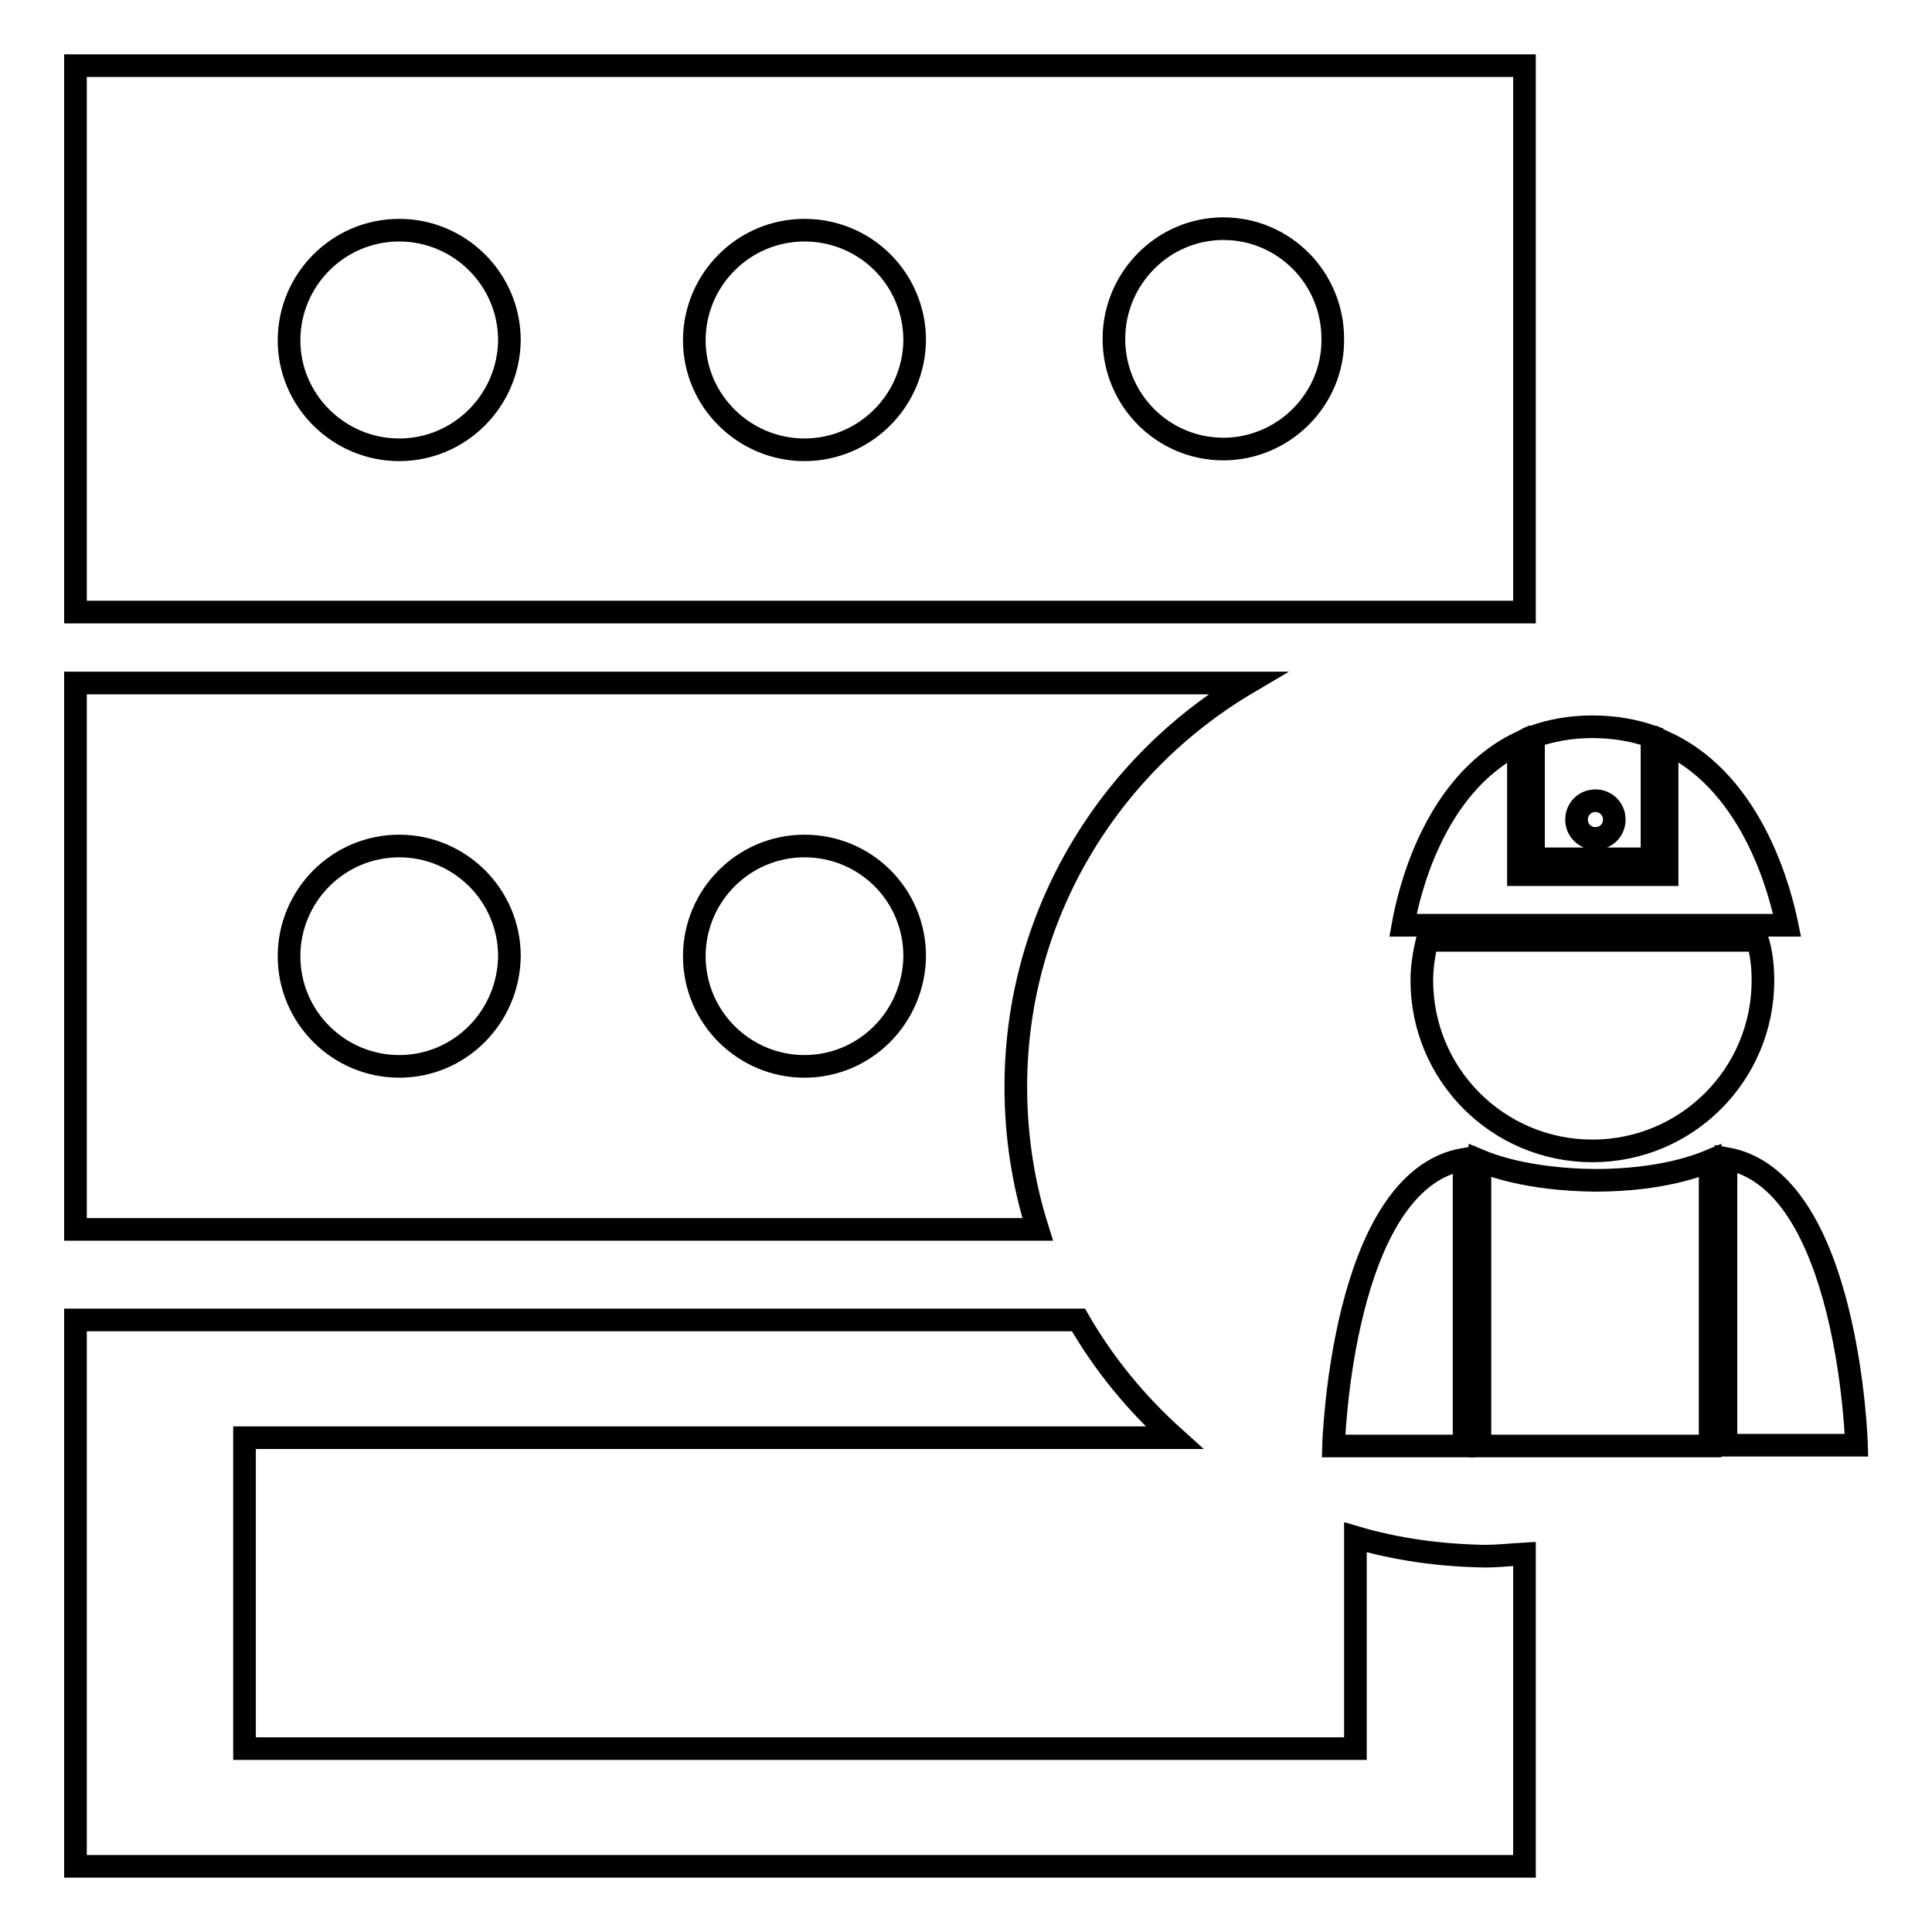 <?xml version="1.0" encoding="utf-8"?>
<!-- Svg Vector Icons : http://www.onlinewebfonts.com/icon -->
<!DOCTYPE svg PUBLIC "-//W3C//DTD SVG 1.1//EN" "http://www.w3.org/Graphics/SVG/1.1/DTD/svg11.dtd">
<svg version="1.1" xmlns="http://www.w3.org/2000/svg" xmlns:xlink="http://www.w3.org/1999/xlink" x="0px" y="0px" viewBox="0 0 256 256" enable-background="new 0 0 256 256" xml:space="preserve">
<g><g><g><g id="_x31_90_18_"><g><path stroke-width="3" fill-opacity="0" stroke="#000000"  d="M202,8.7H10v72.4h192V8.7z M52.9,59.6c-8,0-14.6-6.5-14.6-14.5c0-8,6.5-14.6,14.6-14.6c8,0,14.6,6.5,14.6,14.6C67.4,53.1,60.9,59.6,52.9,59.6z M106.6,59.6c-8,0-14.6-6.5-14.6-14.5c0-8,6.5-14.6,14.6-14.6s14.6,6.5,14.6,14.6C121.1,53.1,114.6,59.6,106.6,59.6z M162.1,59.5c-8,0-14.5-6.5-14.5-14.6c0-8,6.5-14.6,14.5-14.6c8,0,14.5,6.5,14.5,14.6C176.7,52.9,170.1,59.5,162.1,59.5z"/><path stroke-width="3" fill-opacity="0" stroke="#000000"  d="M134.6,144c0-22.8,12.4-42.7,30.7-53.5H10v72.4h127.5C135.6,156.9,134.6,150.6,134.6,144z M52.9,141.3c-8,0-14.6-6.5-14.6-14.6c0-8,6.5-14.6,14.6-14.6c8,0,14.6,6.5,14.6,14.6C67.4,134.8,60.9,141.3,52.9,141.3z M106.6,141.3c-8,0-14.6-6.5-14.6-14.6c0-8,6.5-14.6,14.6-14.6s14.6,6.5,14.6,14.6C121.1,134.8,114.6,141.3,106.6,141.3z"/><path stroke-width="3" fill-opacity="0" stroke="#000000"  d="M179.6,203.7v28H32.4v-41.2h123.2c-5-4.5-9.3-9.7-12.7-15.6H10v72.4h192v-41.4c-1.7,0.1-3.5,0.3-5.3,0.3C190.8,206.1,185,205.3,179.6,203.7z"/><path stroke-width="3" fill-opacity="0" stroke="#000000"  d="M228.7,153.5v38l17.3,0C246,191.5,245,156.3,228.7,153.5z"/><path stroke-width="3" fill-opacity="0" stroke="#000000"  d="M194,191.6v-38c-16.3,2.8-17.3,38-17.3,38L194,191.6z"/><path stroke-width="3" fill-opacity="0" stroke="#000000"  d="M196.1,153.8v37.8h15.3v0h15.2v-37.8c-1.2,0.5-6.2,2.6-15.3,2.6C202.3,156.3,197.3,154.3,196.1,153.8z"/><path stroke-width="3" fill-opacity="0" stroke="#000000"  d="M218.9,97.6c-2.3-0.8-4.9-1.3-7.9-1.3s-5.5,0.5-7.8,1.3v16.2h15.7L218.9,97.6L218.9,97.6z M211.4,111.1c-1.4,0-2.5-1.1-2.5-2.5c0-1.4,1.1-2.5,2.5-2.5s2.5,1.1,2.5,2.5C213.9,110,212.8,111.1,211.4,111.1z"/><path stroke-width="3" fill-opacity="0" stroke="#000000"  d="M232.9,124.6h-43.8c-0.4,1.7-0.7,3.5-0.7,5.3c0,12.5,10.1,22.6,22.6,22.6s22.6-10.1,22.6-22.6C233.6,128.1,233.4,126.3,232.9,124.6z"/><path stroke-width="3" fill-opacity="0" stroke="#000000"  d="M201.2,98.5c-11.4,5.6-14.6,20.2-15.3,24.1h50.9c-0.8-3.9-4.3-18.6-15.9-24.1v17.4h-19.7V98.5z"/></g></g></g><g></g><g></g><g></g><g></g><g></g><g></g><g></g><g></g><g></g><g></g><g></g><g></g><g></g><g></g><g></g></g></g>
</svg>